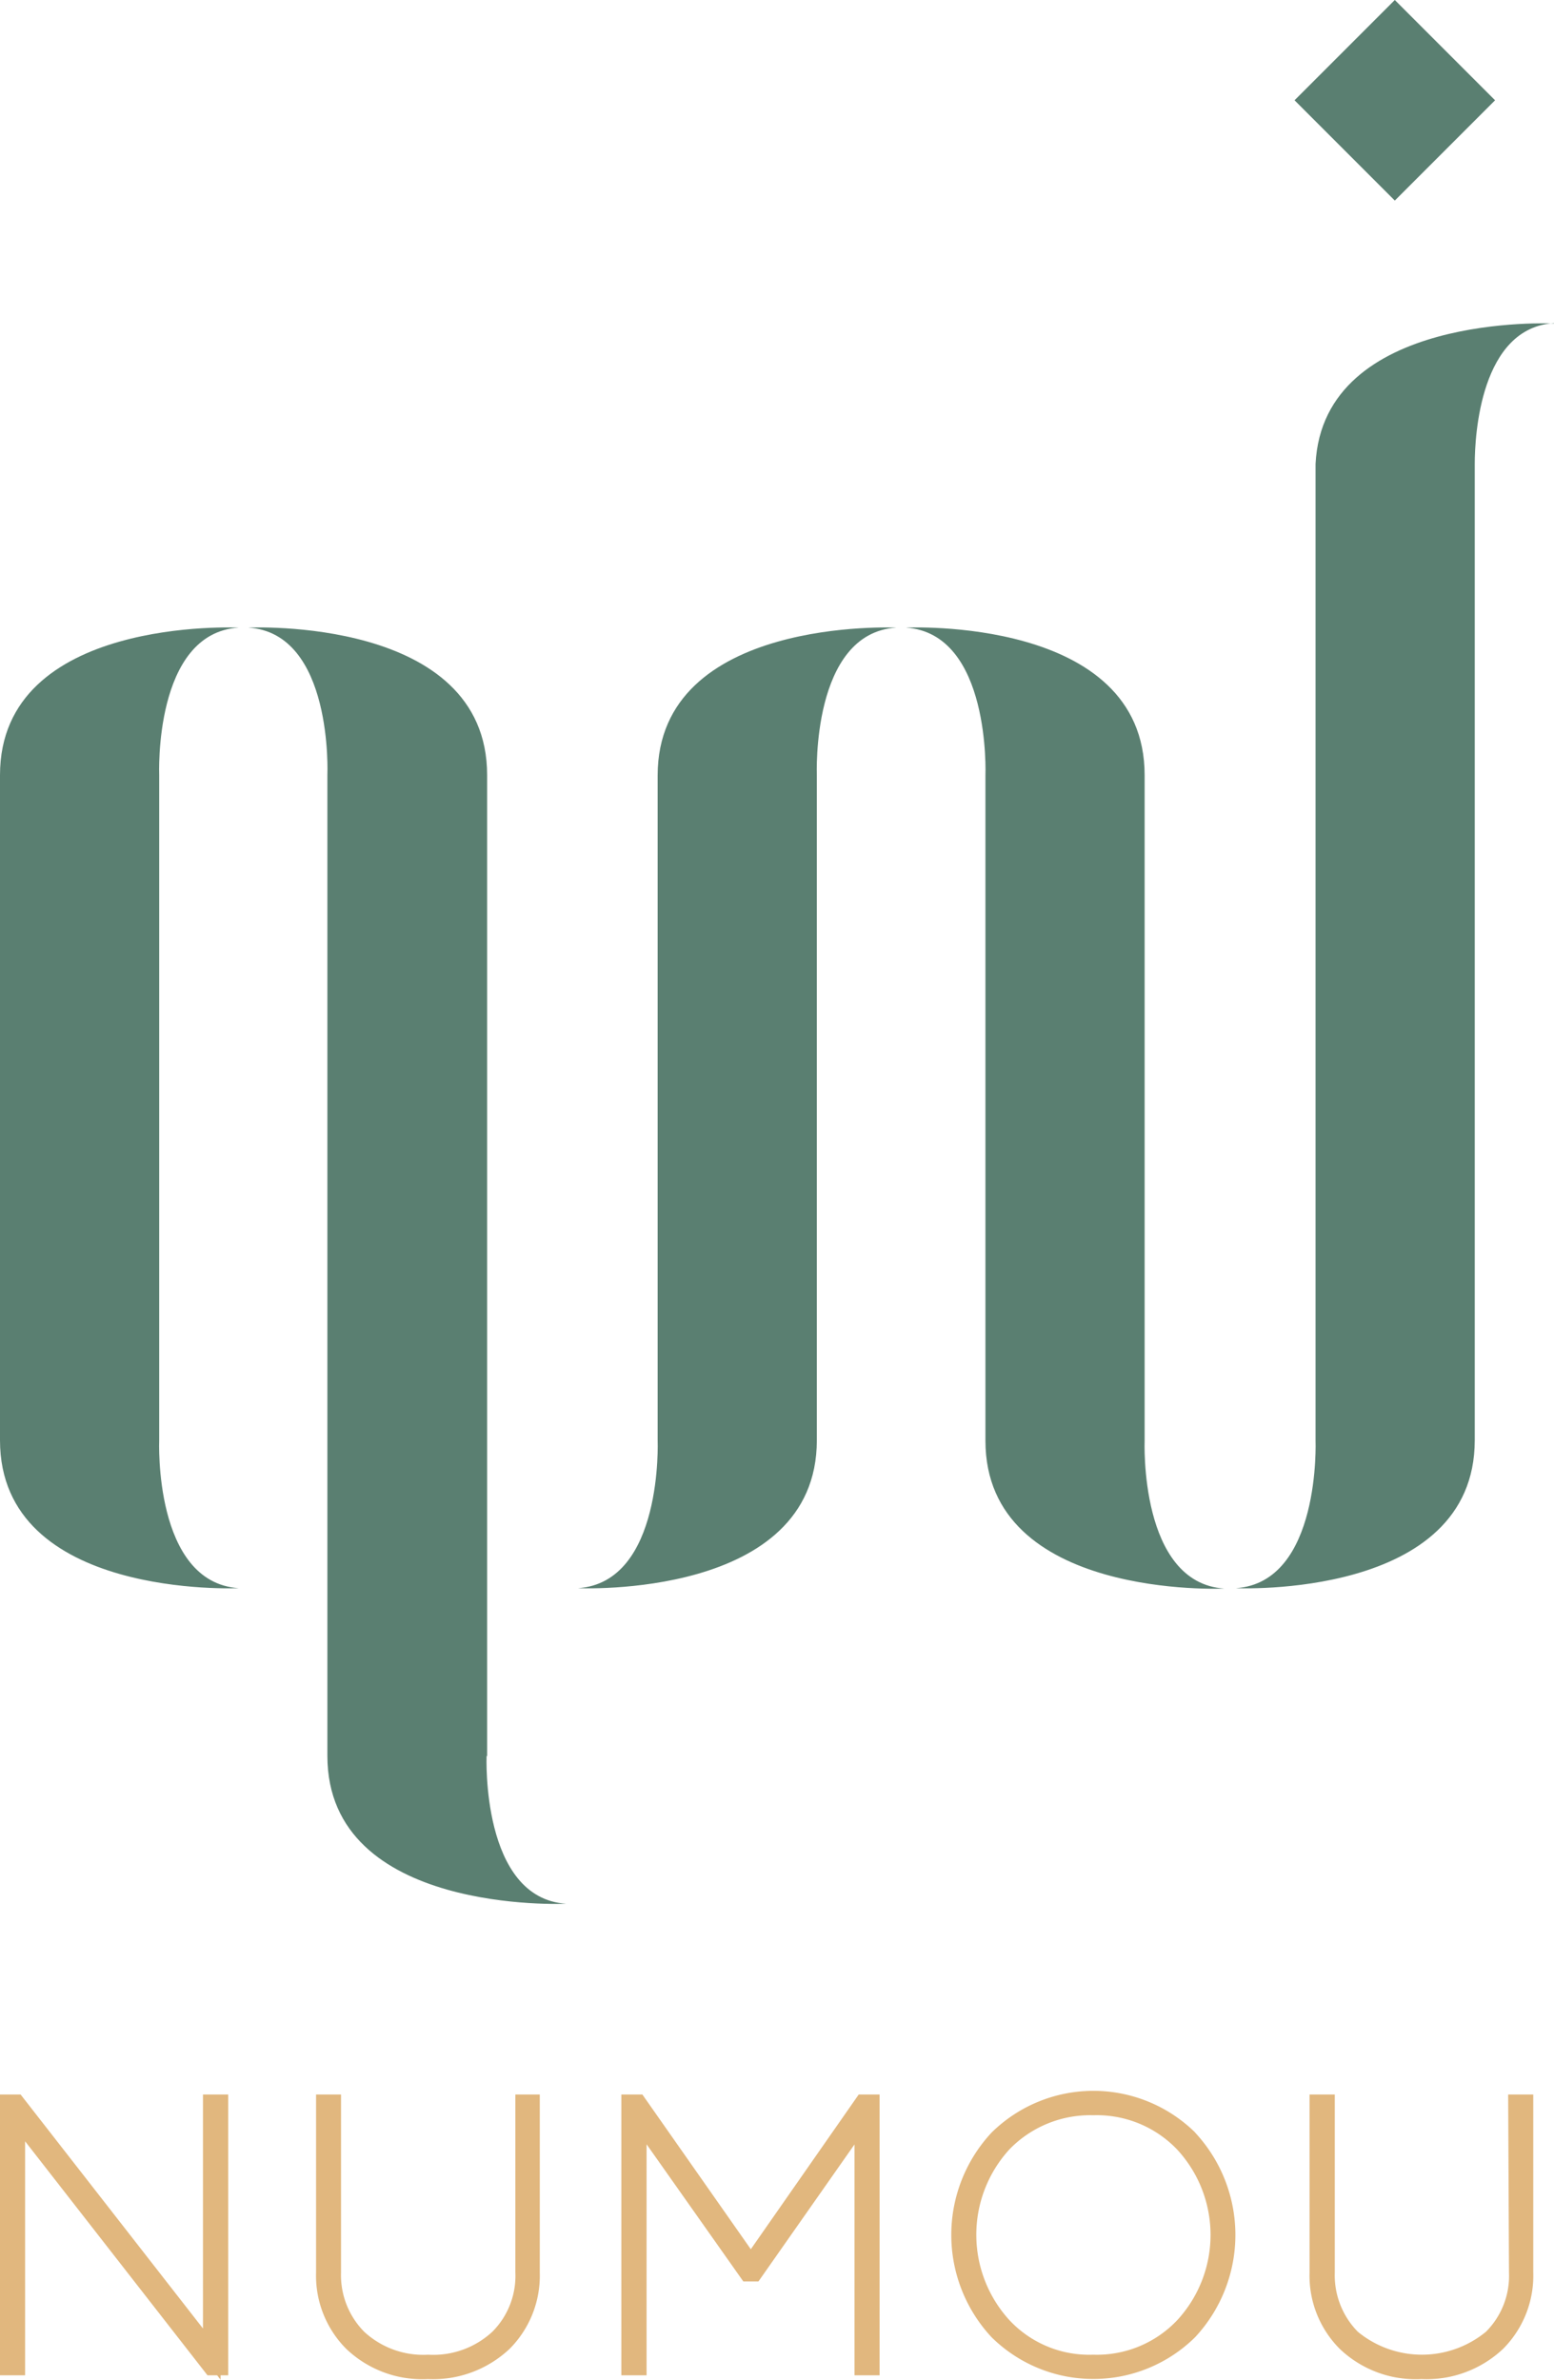 <svg xmlns="http://www.w3.org/2000/svg" viewBox="0 0 113.92 174.42"><defs><style>.cls-1{fill:#5a7f71;}.cls-2{fill:#e1b77e;}</style></defs><g id="Layer_2" data-name="Layer 2"><g id="Layer_1-2" data-name="Layer 1"><path class="cls-1" d="M83.91,105.56V56.81C83.91,45.14,66.41,46,66.41,46c6.25.42,5.83,10.84,5.83,10.84v48.75c0,11.67,17.51,10.84,17.51,10.84-6.25-.42-5.84-10.84-5.84-10.84m30-81.88S97,22.88,96.44,34h0v71.56s.41,10.42-5.84,10.84c0,0,17.51.83,17.51-10.84V34h0c0-2.09.42-10,5.84-10.32M48.21,56.81v48.75s.42,10.42-5.84,10.84c0,0,17.51.83,17.51-10.84V56.81S59.46,46.39,65.71,46c0,0-17.5-.83-17.5,10.84m-12.5,71.88V56.81C35.71,45.14,18.2,46,18.2,46,24.45,46.39,24,56.81,24,56.81v71.88c0,11.67,17.5,10.84,17.5,10.84-6.25-.42-5.83-10.84-5.83-10.84M17.5,46S0,45.14,0,56.81v48.75c0,11.67,17.5,10.84,17.5,10.84-6.25-.42-5.83-10.84-5.83-10.84V56.81S11.25,46.39,17.5,46M109.6,7.35,102.25,0,94.9,7.35l7.35,7.35Z"></path><polygon class="cls-2" points="14.88 153.51 14.88 170.66 1.51 153.51 0 153.51 0 174.09 1.84 174.09 1.84 156.94 15.21 174.09 15.92 174.09 16.17 174.42 16.17 174.09 16.73 174.09 16.73 153.51 14.88 153.51"></polygon><path class="cls-2" d="M37.78,166.56a5.79,5.79,0,0,1-1.69,4.34,6.37,6.37,0,0,1-4.7,1.68,6.37,6.37,0,0,1-4.69-1.68A5.9,5.9,0,0,1,25,166.56V153.51H23.17v13.05a7.6,7.6,0,0,0,2.2,5.58,8.08,8.08,0,0,0,6,2.23,8.19,8.19,0,0,0,6-2.23,7.6,7.6,0,0,0,2.2-5.58V153.51H37.78Z"></path><path class="cls-2" d="M110.62,166.56a5.79,5.79,0,0,1-1.69,4.34,7.4,7.4,0,0,1-9.39,0,5.9,5.9,0,0,1-1.69-4.34V153.51H96v13.05a7.6,7.6,0,0,0,2.2,5.58,8.08,8.08,0,0,0,6,2.23,8.19,8.19,0,0,0,6-2.23,7.6,7.6,0,0,0,2.2-5.58V153.51h-1.84Z"></path><polygon class="cls-2" points="62.95 153.51 55.04 164.85 47.09 153.51 45.55 153.51 45.55 174.09 47.4 174.09 47.4 157.16 54.49 167.21 55.6 167.21 62.64 157.17 62.64 174.09 64.48 174.09 64.48 153.51 62.95 153.51"></polygon><path class="cls-2" d="M87.62,156.3a10.64,10.64,0,0,0-14.93,0,11,11,0,0,0,0,15,10.62,10.62,0,0,0,14.92,0,11,11,0,0,0,0-15m-7.47,16.28A8,8,0,0,1,74,170.05a9.28,9.28,0,0,1,0-12.52,8.24,8.24,0,0,1,6.15-2.5,8.14,8.14,0,0,1,6.15,2.52,9.22,9.22,0,0,1,0,12.5,8.11,8.11,0,0,1-6.15,2.53"></path></g></g></svg>